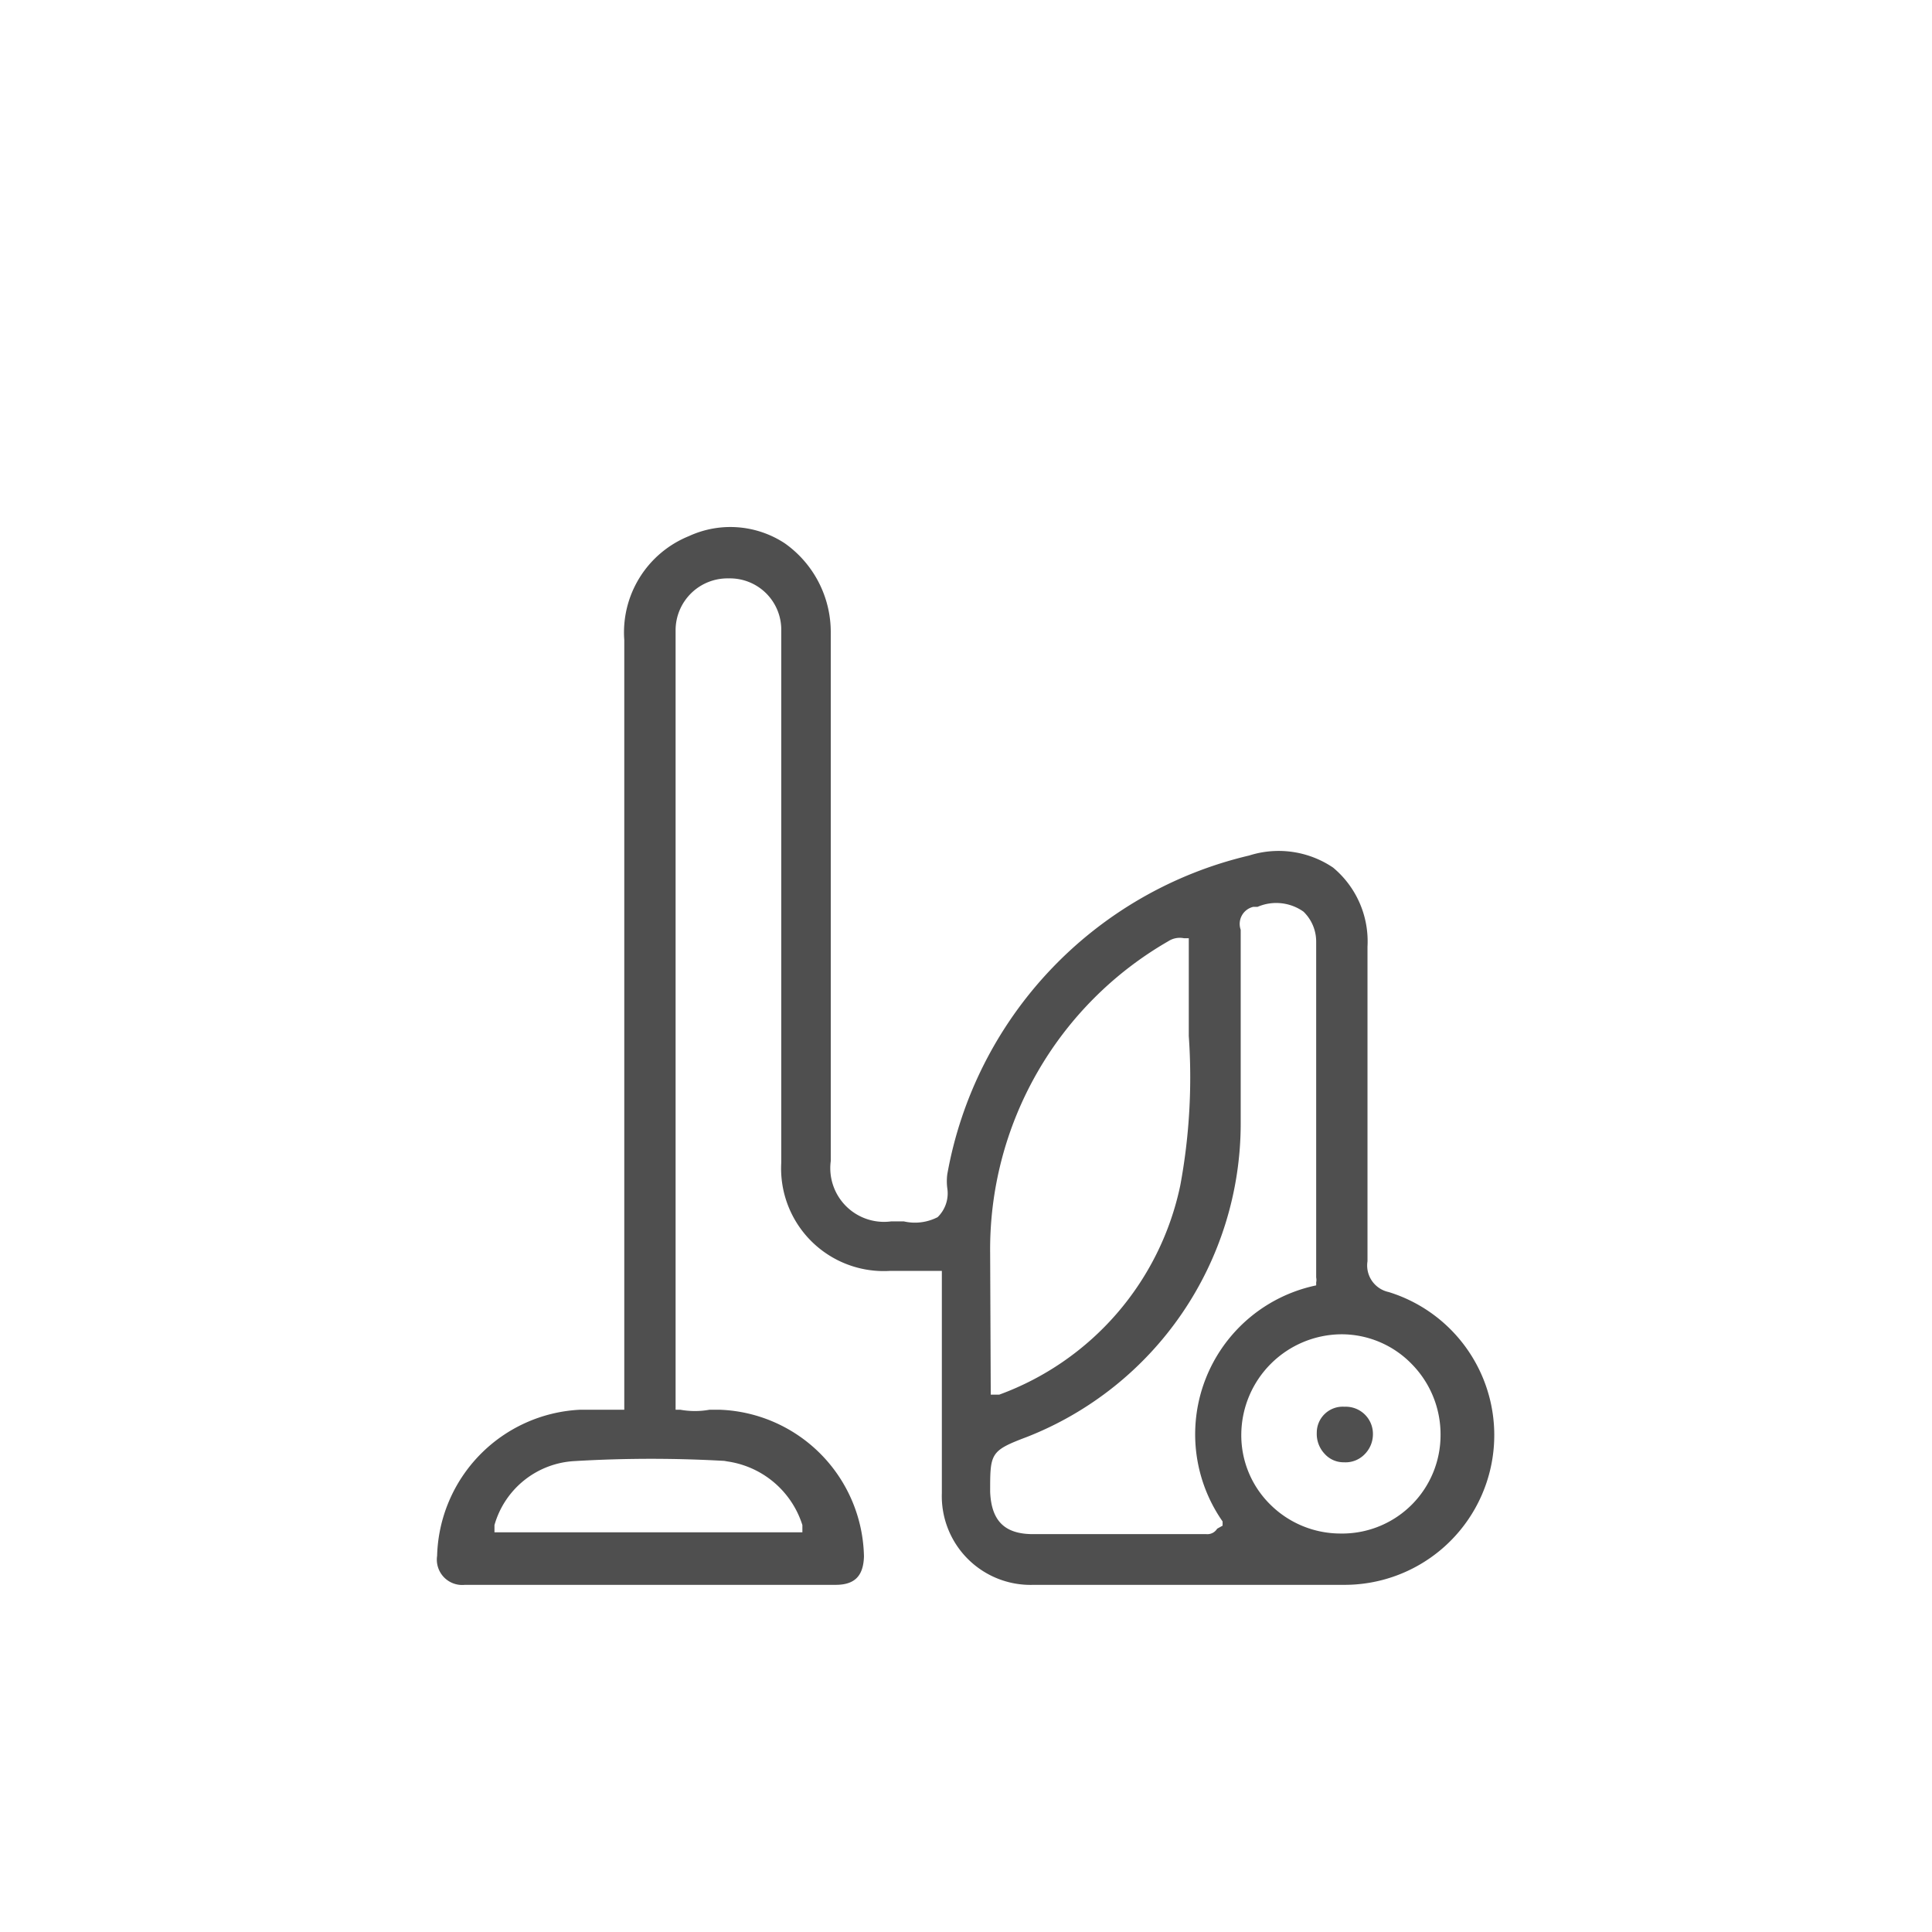 <svg id="Layer_1" data-name="Layer 1" xmlns="http://www.w3.org/2000/svg" viewBox="0 0 32 32"><defs><style>.cls-1{fill:none;}.cls-2{fill:#4f4f4f;}</style></defs><path class="cls-1" d="M21.74,21.24h0l0,0a.14.14,0,0,0,0-.06V15.58a.61.61,0,0,0-.2-.46.71.71,0,0,0-.71-.07l-.07,0c-.22.06-.19.22-.17.33s0,.06,0,.09c0,.53,0,1.07,0,1.6s0,1,0,1.52a5.63,5.63,0,0,1-3.58,5.22c-.57.23-.58.24-.57.87,0,.45.21.65.66.65H20a.14.14,0,0,0,.14-.08l0,0,0,0a2.58,2.58,0,0,1,1.57-4Z"/><path class="cls-1" d="M19.58,19.6a10.17,10.17,0,0,0,.14-2.46c0-.5,0-1,0-1.52v0h0a.31.31,0,0,0-.24,0h0a5.81,5.81,0,0,0-2.92,5.13v2.29l.07,0A4.68,4.68,0,0,0,19.58,19.6Z"/><path class="cls-1" d="M9.52,24.25a1.43,1.43,0,0,0-1.25,1l0,.06h5.06l0-.06a1.49,1.49,0,0,0-1.25-1A21.19,21.19,0,0,0,9.52,24.25Z"/><path class="cls-1" d="M22.26,22.15a1.6,1.6,0,0,0-1.6,1.59,1.54,1.54,0,0,0,.46,1.14,1.61,1.61,0,0,0,2.74-1.11,1.62,1.62,0,0,0-.47-1.15A1.59,1.59,0,0,0,22.26,22.15Zm.33,1.94a.44.44,0,0,1-.34.13.42.42,0,0,1-.32-.14.48.48,0,0,1-.13-.35.43.43,0,0,1,.46-.43h0a.45.45,0,0,1,.46.46A.47.47,0,0,1,22.59,24.09Z"/><path class="cls-2" d="M23,21.4a.45.45,0,0,1-.35-.51V15.68a1.59,1.59,0,0,0-.57-1.31,1.61,1.61,0,0,0-1.39-.2,6.62,6.62,0,0,0-5,5.28.9.9,0,0,0,0,.23.55.55,0,0,1-.16.48.82.82,0,0,1-.56.07h-.21a.89.89,0,0,1-1-1V14.72c0-.42,0-.86,0-1.29,0-1,0-2,0-2.95A1.8,1.8,0,0,0,13,9a1.64,1.64,0,0,0-1.59-.12,1.72,1.72,0,0,0-1.07,1.72V23.35H9.6a2.49,2.49,0,0,0-2.36,2.42.42.42,0,0,0,.46.48c2,0,4.11,0,6.14,0,.31,0,.46-.14.47-.47a2.48,2.48,0,0,0-2.38-2.43h-.18a1.36,1.36,0,0,1-.48,0l-.08,0V10.44a.86.86,0,0,1,.88-.86.85.85,0,0,1,.87.87v8.81a1.7,1.7,0,0,0,1.8,1.79h.86v3.68a1.47,1.47,0,0,0,1.52,1.52c1.54,0,3.32,0,5.13,0A2.48,2.48,0,0,0,23,21.4Zm-11,2.8a1.53,1.53,0,0,1,1.29,1.06l0,.12H8.19l0-.12A1.46,1.46,0,0,1,9.52,24.2,21.35,21.35,0,0,1,12.05,24.2Zm4.4-3.44a5.89,5.89,0,0,1,2.95-5.17l0,0a.35.35,0,0,1,.26-.05h.08v.1c0,.55,0,1.1,0,1.52a9.8,9.8,0,0,1-.14,2.47,4.72,4.72,0,0,1-3,3.47l-.14,0Zm3.76,4.56a.19.19,0,0,1-.18.09h-.09c-.92,0-1.85,0-2.78,0-.47,0-.69-.22-.71-.7,0-.64,0-.68.61-.91a5.58,5.58,0,0,0,3.54-5.18c0-.5,0-1,0-1.52V15.46s0,0,0-.06a.29.29,0,0,1,.21-.38l.07,0a.78.78,0,0,1,.76.08.69.69,0,0,1,.21.5v5.56a.19.19,0,0,1,0,.08l0,.05,0,0a2.52,2.52,0,0,0-1.55,3.91l0,.07Zm2.05.08a1.65,1.65,0,0,1-1.17-.48,1.61,1.61,0,0,1-.48-1.18,1.67,1.67,0,0,1,1.65-1.64,1.62,1.62,0,0,1,1.17.49,1.66,1.66,0,0,1,.48,1.18A1.63,1.63,0,0,1,22.26,25.4Z"/><path class="cls-2" d="M22.27,23.3h0a.43.43,0,0,0-.46.43.48.48,0,0,0,.13.35.42.42,0,0,0,.32.14.44.44,0,0,0,.34-.13.47.47,0,0,0,.14-.33A.45.45,0,0,0,22.27,23.3Z"/></svg>